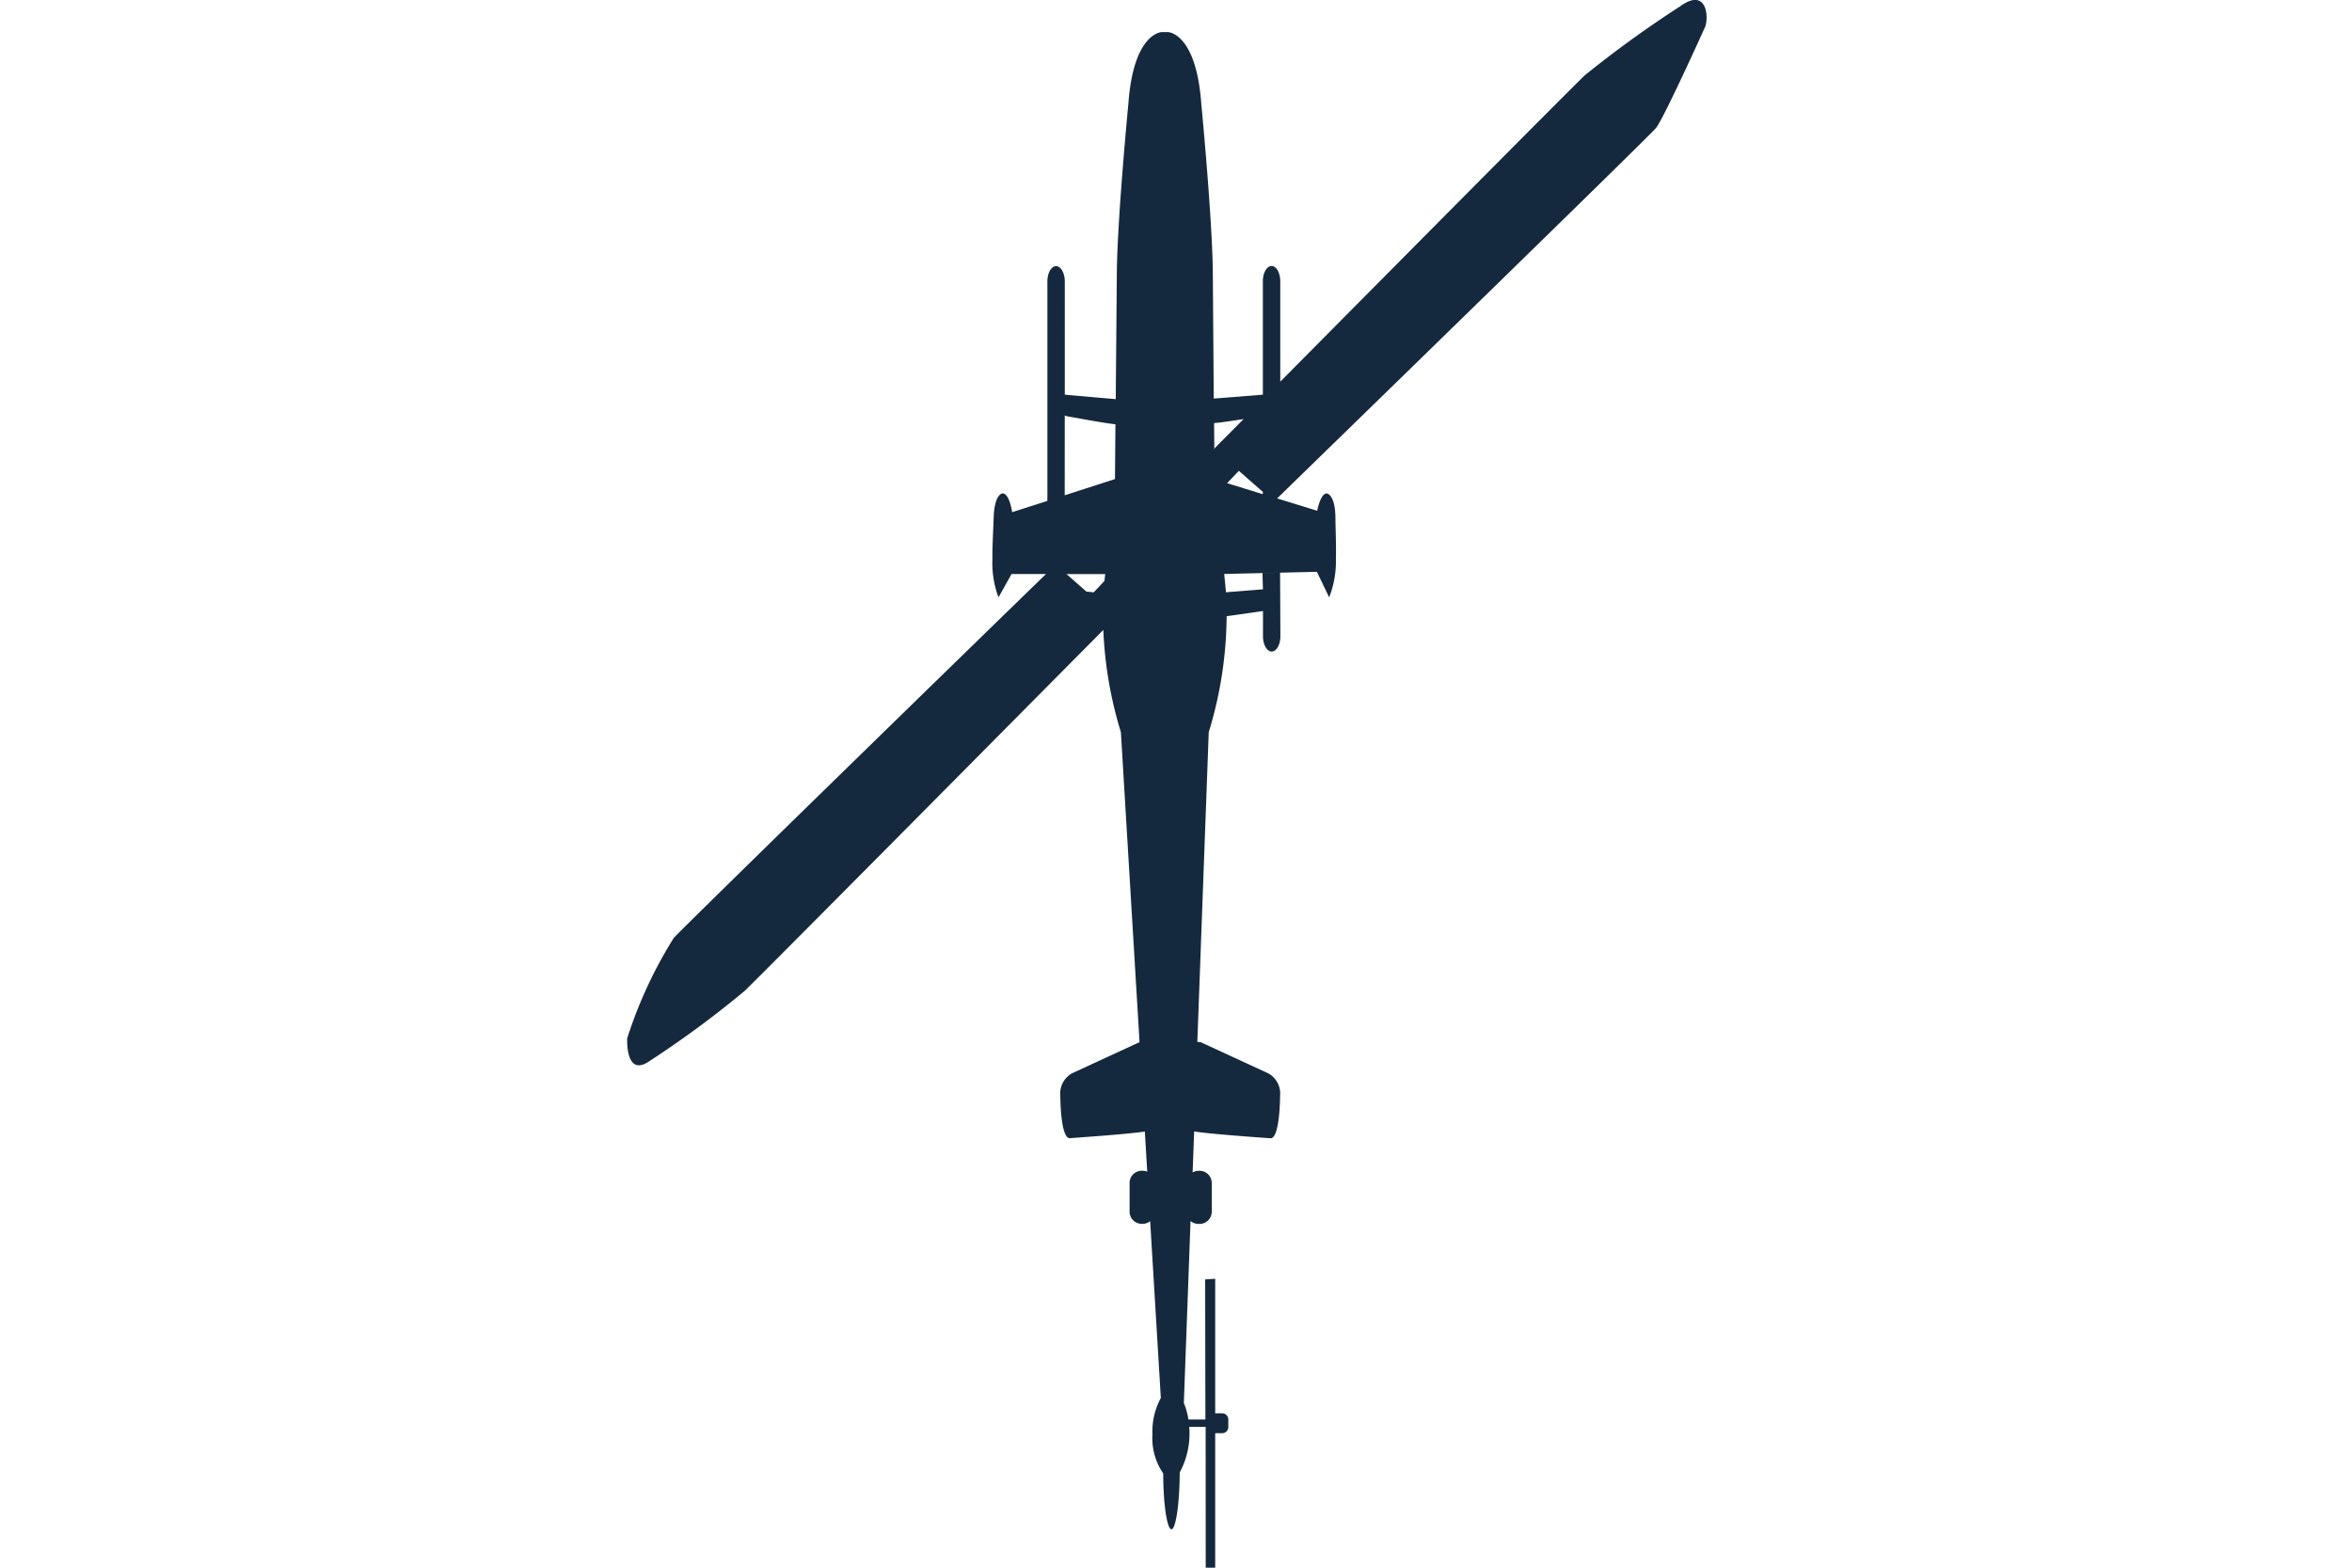 <svg xmlns="http://www.w3.org/2000/svg" width="60" height="40" viewBox="0 0 60 40">
  <g id="_19_bell_cobra_209ah-1f" data-name="19_bell_cobra_209ah-1f" transform="translate(-1351 -529)">
    <rect id="Rechteck_6" data-name="Rechteck 6" width="60" height="40" transform="translate(1351 529)" fill="#fff" opacity="0"/>
    <path id="Bell-Cobra-TAH-1F" d="M14.758,40H15V36.568h.178a.155.155,0,0,0,.156-.156v-.195a.155.155,0,0,0-.156-.156H15V32.628l-.256.017.006,3.575h-.434A1.691,1.691,0,0,0,14.2,35.8l.171-4.646a.31.31,0,0,0,.2.075H14.6a.312.312,0,0,0,.312-.312v-.733a.312.312,0,0,0-.312-.311h-.021a.307.307,0,0,0-.155.043l.039-1.047c.431.069,1.7.156,1.945.174s.247-1.08.247-1.08a.59.59,0,0,0-.3-.576l-1.721-.794-.09-.01.291-7.9a10.3,10.3,0,0,0,.457-2.96s.6-.083.927-.133v.644c0,.215.1.39.222.39s.222-.174.222-.39l-.008-1.621-.449.01.012.413c-.406.034-.943.076-.943.076l-.045-.467.976-.023.449-.01.939-.022.313.651a2.488,2.488,0,0,0,.172-.978c.01-.358-.009-.732-.012-1.041A2.1,2.1,0,0,0,18.055,13c-.049-.4-.207-.409-.207-.409-.134,0-.207.275-.238.4l-.008.041-1.022-.315.082-.08c.964-.939,9.384-9.133,9.581-9.369S27.5.682,27.5.682c.1-.291.019-1-.635-.523a28.083,28.083,0,0,0-2.436,1.762c-.4.381-5.163,5.188-7.769,7.817V7.177c0-.215-.1-.39-.222-.39s-.222.175-.222.39v2.892c-.249.025-1.251.1-1.253.1L14.94,7.063c0-1.364-.295-4.416-.295-4.416C14.514.828,13.794.819,13.794.819h-.157s-.721.009-.852,1.828c0,0-.295,3.052-.295,4.416l-.027,3.121s-1.047-.09-1.3-.115V7.181c0-.215-.1-.39-.222-.39s-.222.175-.222.39v5.6l-.9.288V13.06s-.069-.471-.242-.471c0,0-.211,0-.229.632-.01.311-.034.688-.031,1.049a2.471,2.471,0,0,0,.155.971l.333-.594h.878c-1.3,1.261-9.3,9.056-9.495,9.285A11.279,11.279,0,0,0,0,26.493s-.056,1.033.588.568A25.562,25.562,0,0,0,3,25.28c.487-.469,7.594-7.642,9.146-9.207a10.3,10.3,0,0,0,.448,2.609l.476,7.909-1.721.794a.59.59,0,0,0-.3.576s0,1.1.247,1.08,1.446-.1,1.909-.169l.061,1.023a.318.318,0,0,0-.118-.023h-.02a.311.311,0,0,0-.312.31h0v.733a.312.312,0,0,0,.312.312h.019a.307.307,0,0,0,.194-.069l.272,4.513a1.79,1.79,0,0,0-.214.925,1.593,1.593,0,0,0,.275,1c0,.792.1,1.424.21,1.424s.207-.647.211-1.451a2.094,2.094,0,0,0,.243-1.163l.418,0Zm1.457-27.446v.055l-.911-.281.3-.315s.377.333.615.54m-1.231-1.12-.01.043-.006-.683c.1,0,.454-.056.752-.1l-.737.743M11.162,10.6l.043.017s1.07.2,1.25.207l-.012,1.4-1.282.413Zm.551,4.493c-.131-.116-.35-.308-.507-.445h.99s-.01.061-.021.175l-.275.291-.188-.02" transform="translate(1367 529)" fill="#14293d" fill-rule="evenodd"/>
  </g>
</svg>
